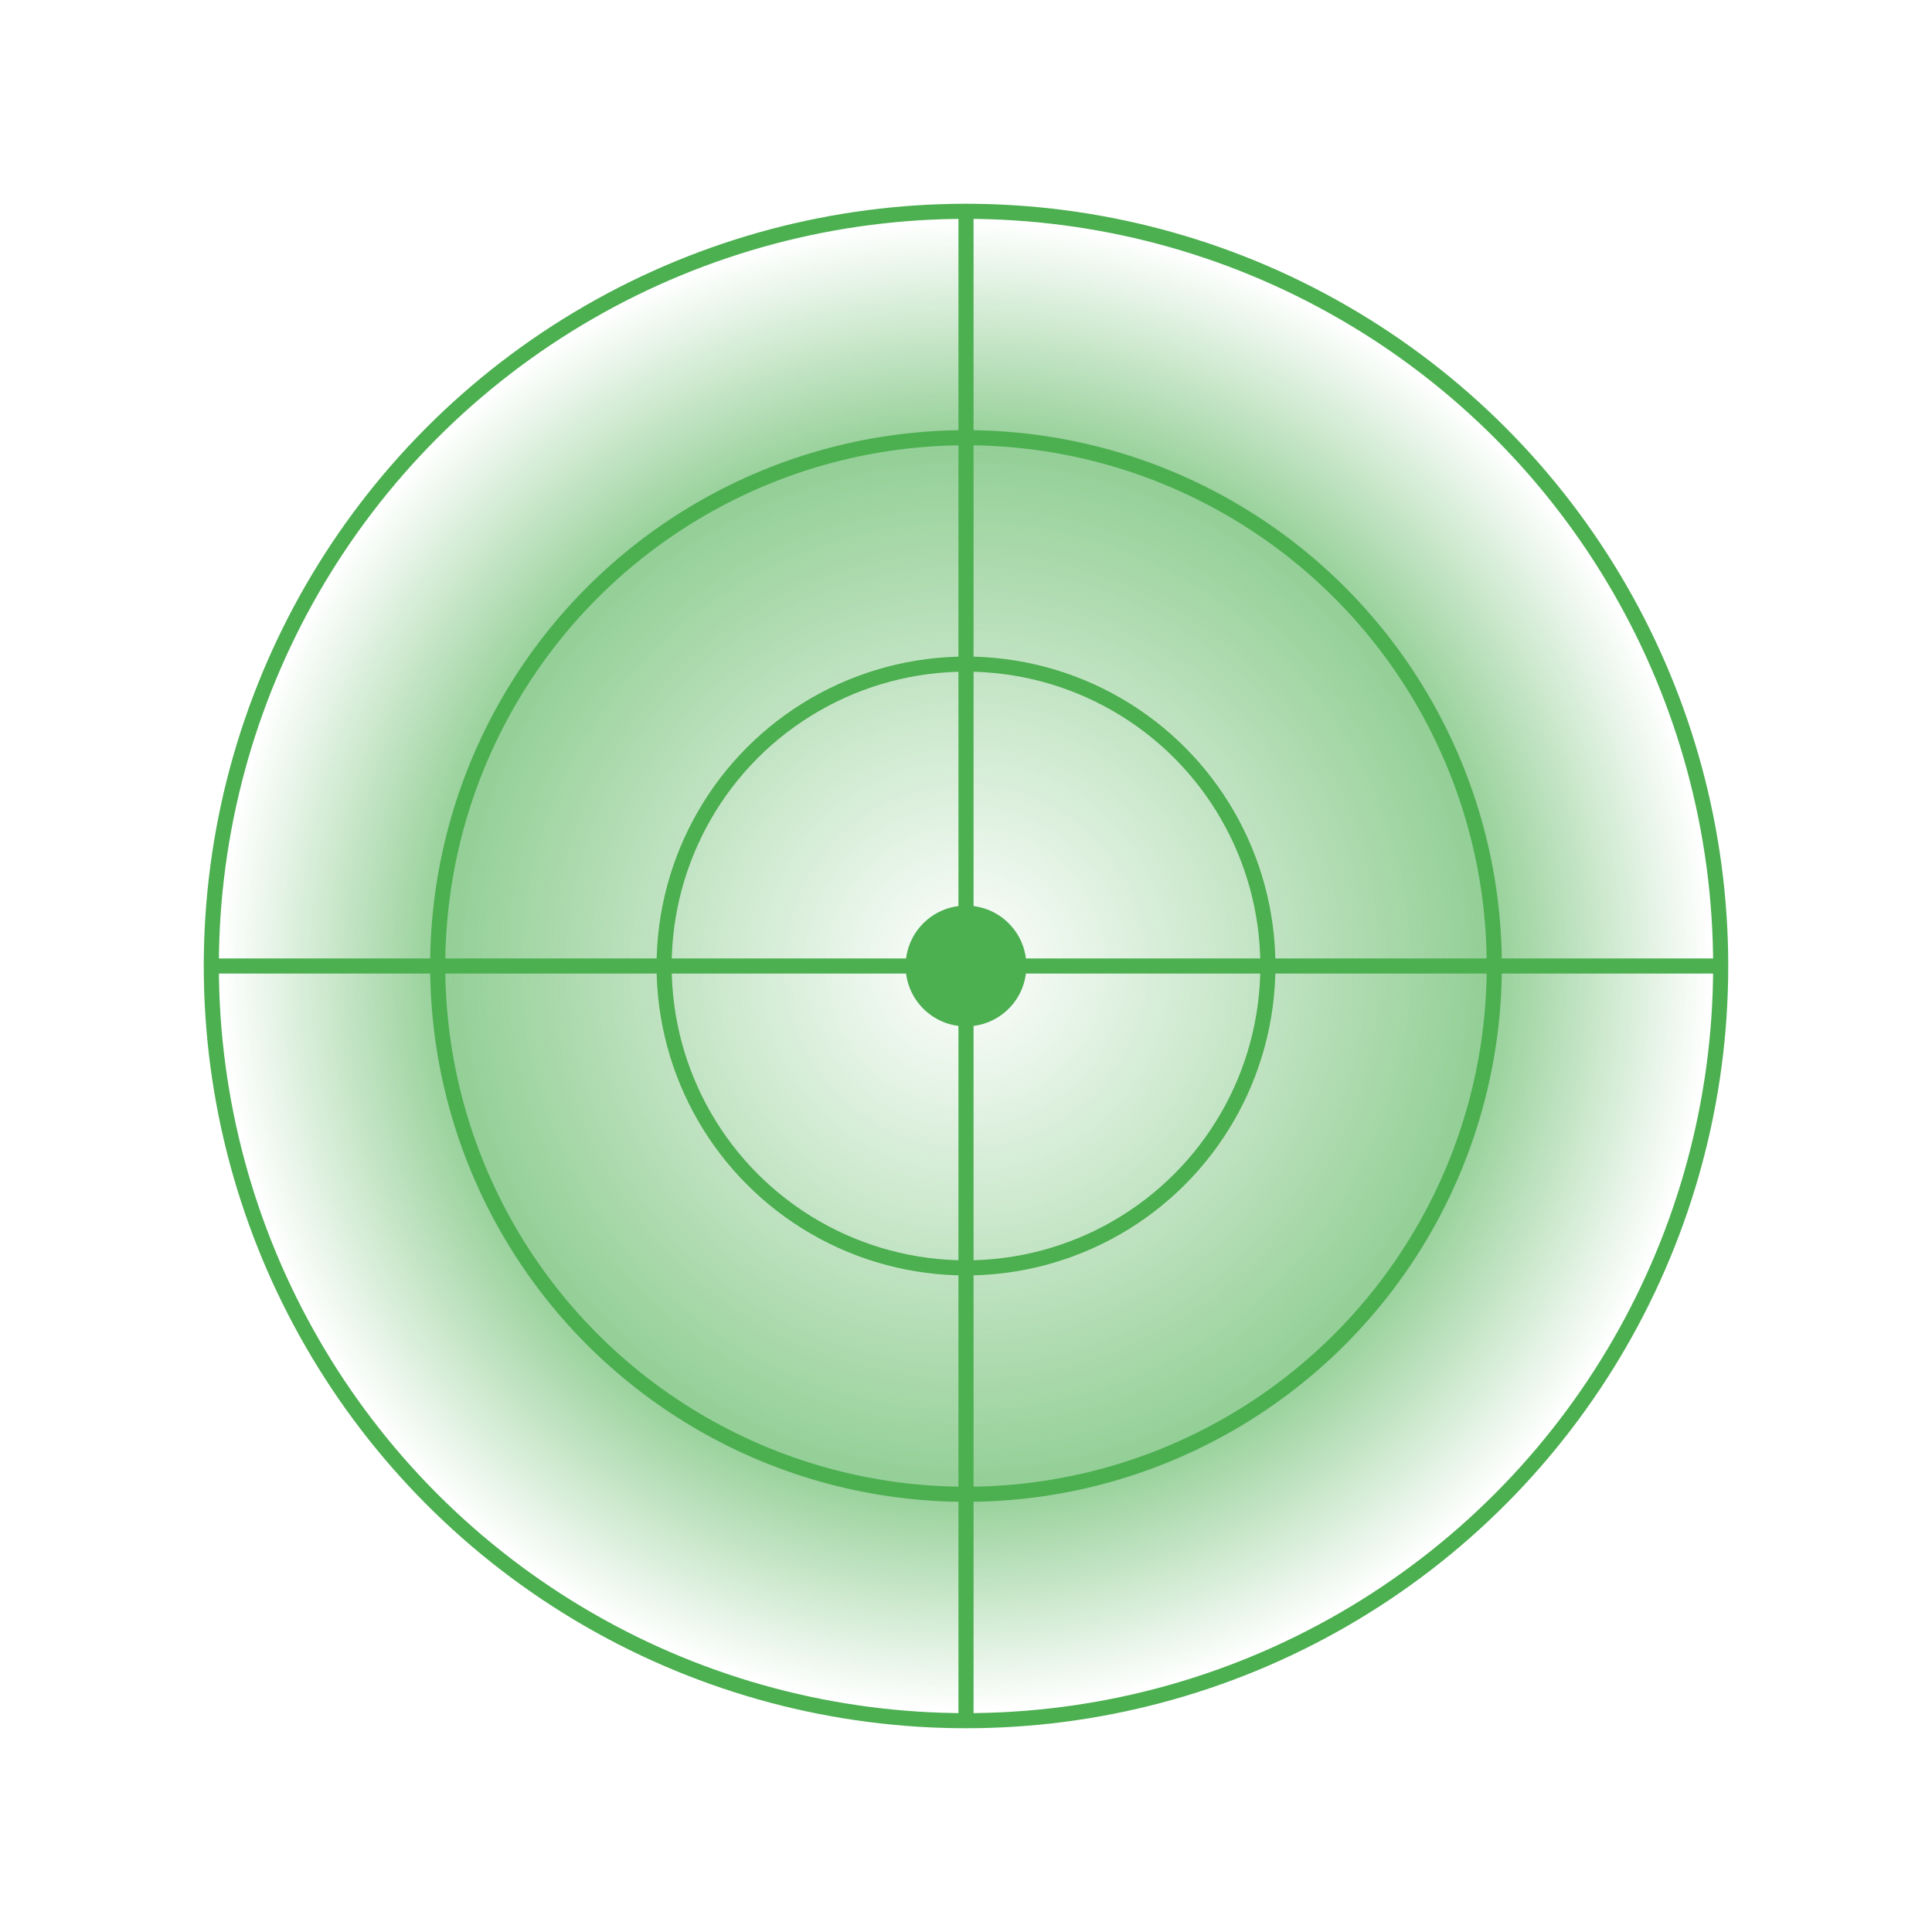 <svg xmlns="http://www.w3.org/2000/svg" width="128" height="128" viewBox="0 0 128 128"><defs><radialGradient id="a"><stop offset="0%" stop-color="#4caf50" stop-opacity="0"/><stop offset="70%" stop-color="#4caf50" stop-opacity=".6"/><stop offset="100%" stop-color="#4caf50" stop-opacity="0"/></radialGradient><mask id="b"><rect width="128" height="128" fill="#000"/><path fill="#fff" d="M64 64V20a44 44 0 0 1 44 44Z"><animateTransform attributeName="transform" dur="2s" from="0 64 64" repeatCount="indefinite" to="360 64 64" type="rotate"/></path></mask></defs><circle cx="64" cy="64" r="20" fill="none" stroke="#4caf50" stroke-width="1"/><circle cx="64" cy="64" r="35" fill="none" stroke="#4caf50" stroke-width="1"/><circle cx="64" cy="64" r="50" fill="none" stroke="#4caf50" stroke-width="1"/><circle cx="64" cy="64" r="50" fill="url(#a)" mask="url(#b)"/><circle cx="64" cy="64" r="4" fill="#4caf50"/><line x1="64" x2="64" y1="14" y2="114" stroke="#4caf50" stroke-width="1"/><line x1="14" x2="114" y1="64" y2="64" stroke="#4caf50" stroke-width="1"/></svg>